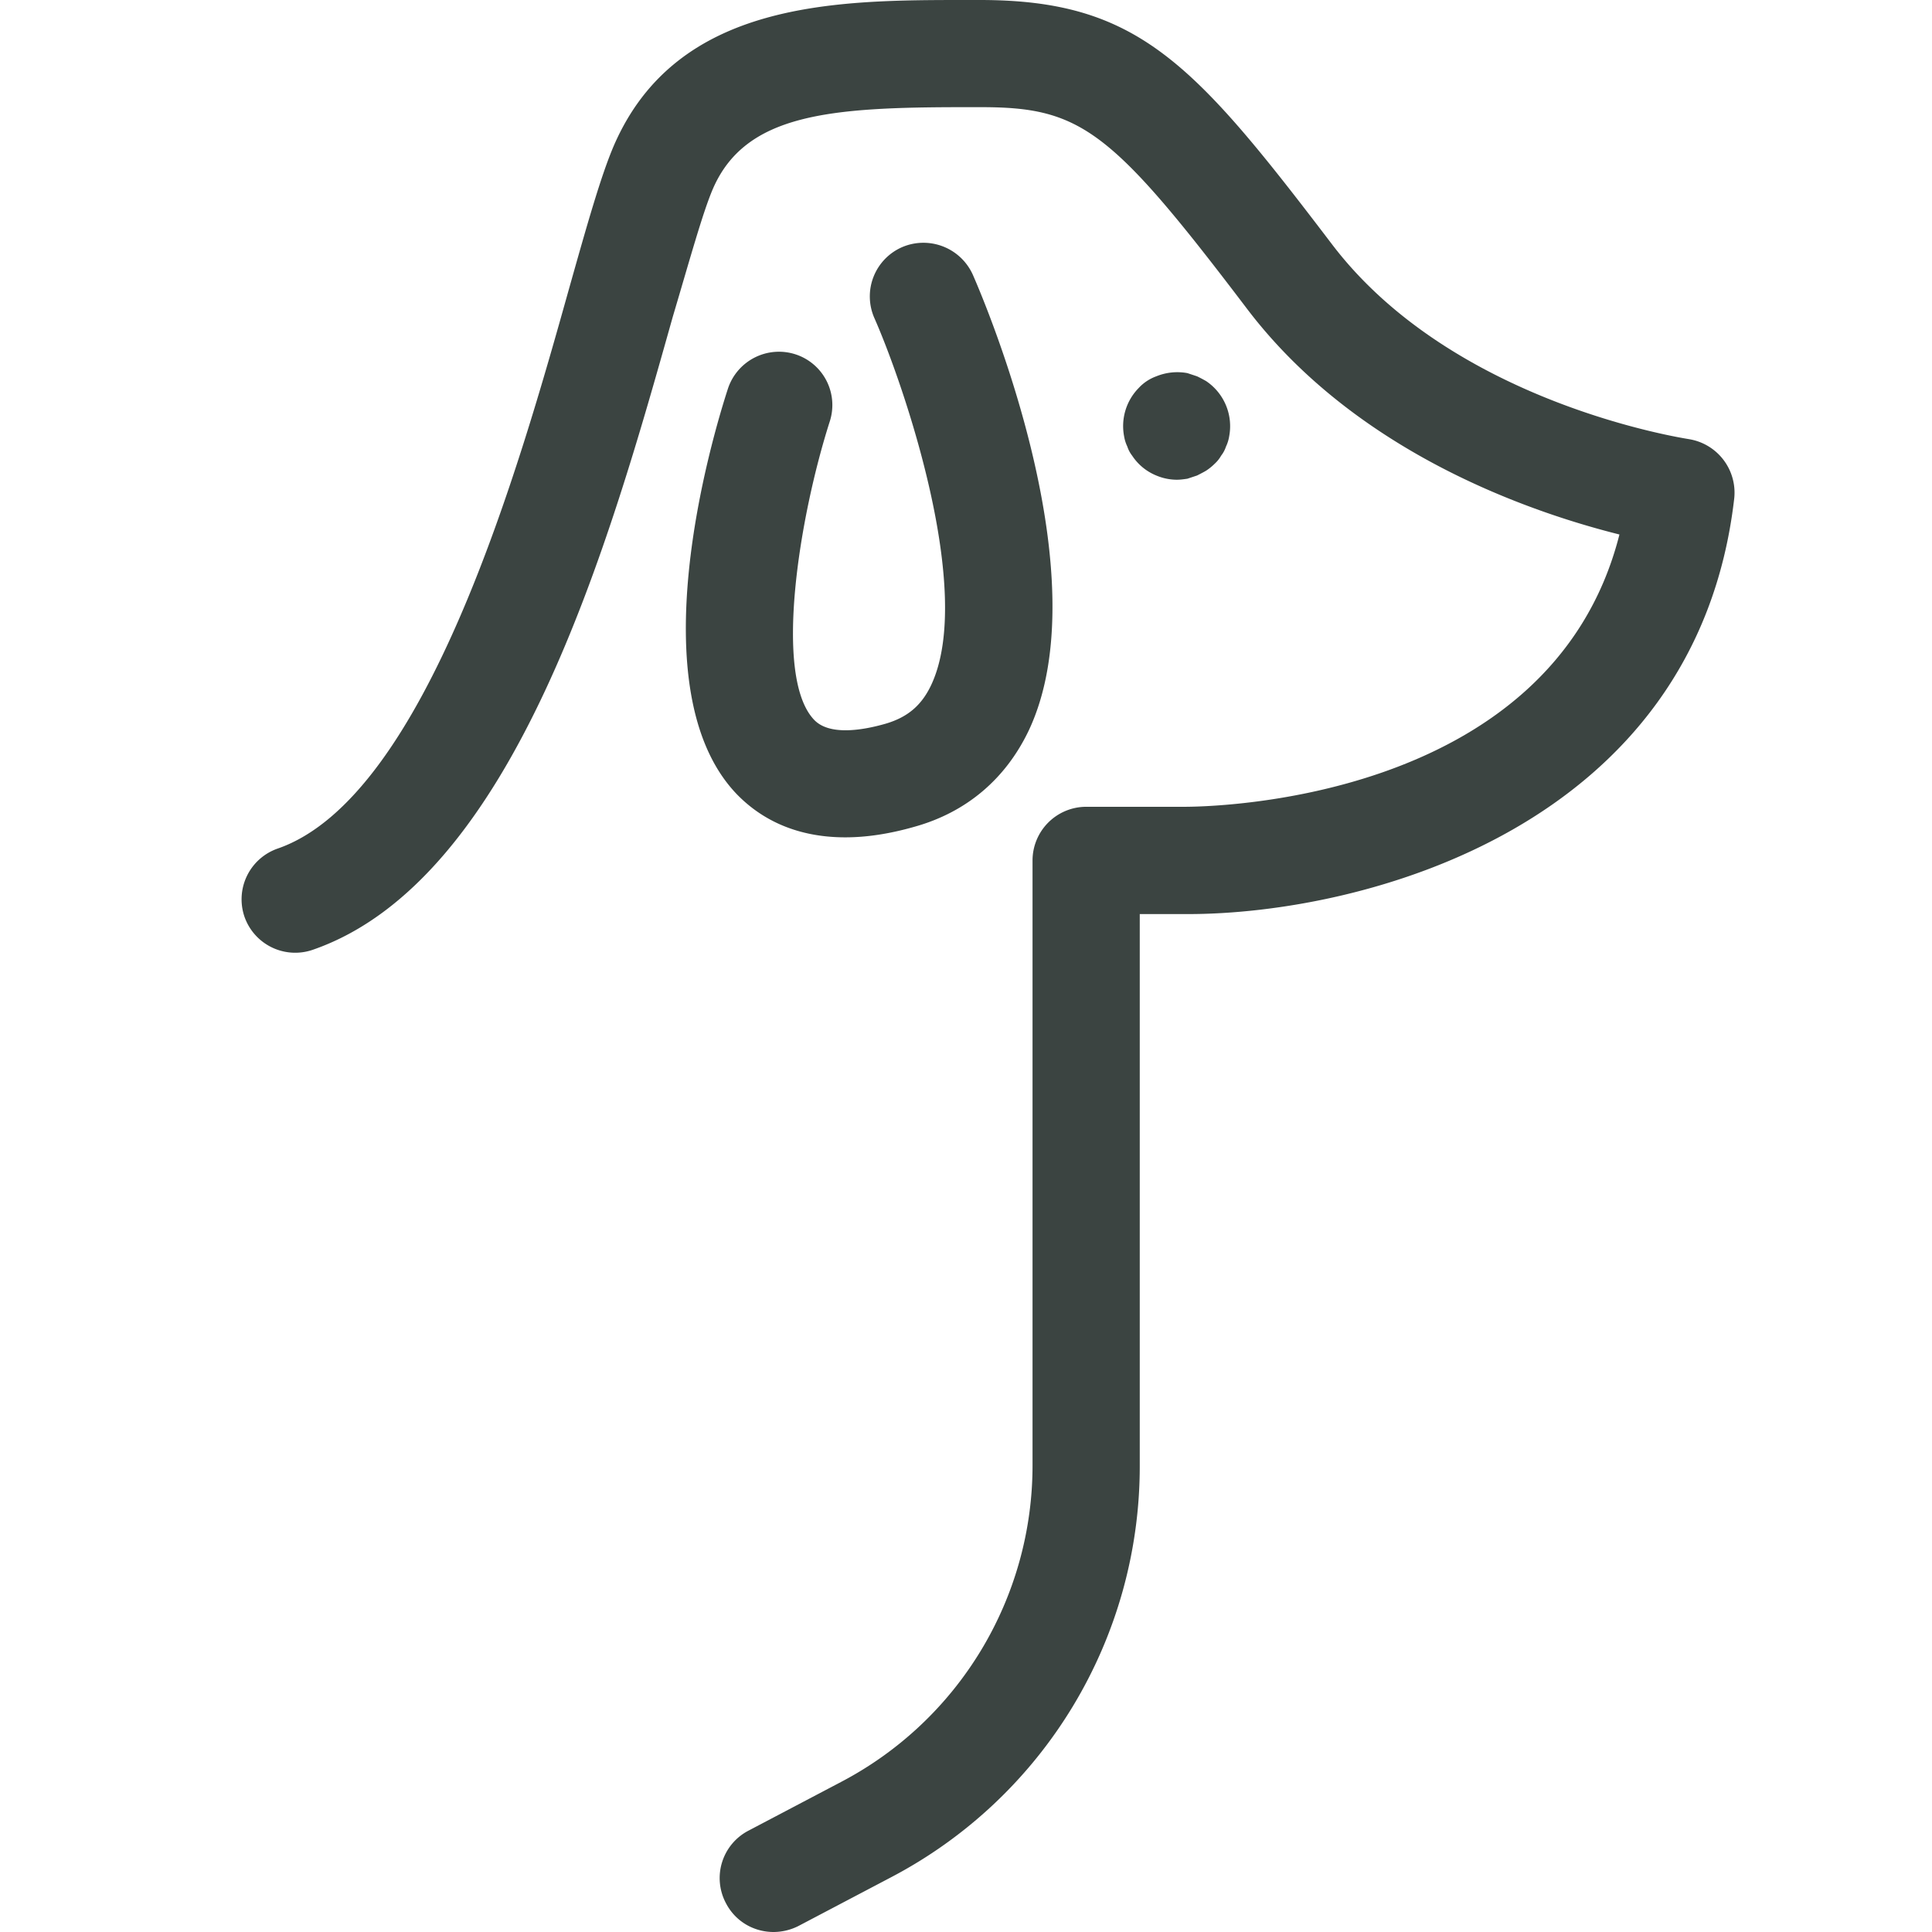<svg width="32" height="32" viewBox="0 0 32 32" xmlns="http://www.w3.org/2000/svg">
    <g fill="#3B4441" fill-rule="nonzero">
        <path d="M11.809 3.125c.541-1.243 1.935-1.35 4.164-1.35H16.248c1.66 0 2.158.374 4.413 3.348 1.82 2.389 4.706 3.365 6.162 3.73-1.136 4.483-6.899 4.51-7.21 4.51H17.99a.89.89 0 0 0-.888.888v10.015a5.916 5.916 0 0 1-3.17 5.248l-1.536.808a.885.885 0 0 0-.373 1.199c.16.31.47.479.79.479a.922.922 0 0 0 .409-.098l1.536-.808a7.685 7.685 0 0 0 4.12-6.819V15.14h.798c2.895 0 8.418-1.43 9.048-6.882a.898.898 0 0 0-.754-.985c-.036-.009-3.89-.577-5.905-3.223C19.774 1.039 18.85 0 16.231 0h-.196c-2.157 0-4.821-.009-5.869 2.415-.213.497-.444 1.314-.737 2.353-.826 2.948-2.37 8.435-4.83 9.287a.89.89 0 0 0-.55 1.128.89.89 0 0 0 1.127.55c3.348-1.154 4.92-6.765 5.967-10.485.275-.924.497-1.732.666-2.123z"/>
        <path d="M13.176 5.869a.89.89 0 0 0-1.119.568c-.266.817-1.51 5 .151 6.722.347.355.906.71 1.794.71.337 0 .72-.053 1.154-.178.853-.24 1.5-.79 1.882-1.589 1.2-2.54-.701-7.041-.923-7.547a.897.897 0 0 0-1.172-.462.89.89 0 0 0-.462 1.172c.48 1.084 1.67 4.537.942 6.082-.16.338-.391.533-.755.64-.4.115-.933.195-1.181-.062-.684-.71-.249-3.366.257-4.946a.883.883 0 0 0-.568-1.11zM18.752 7.547a.873.873 0 0 0 .4.329.884.884 0 0 0 .337.07c.062 0 .116-.008.178-.017l.16-.053c.053-.027.106-.054.15-.08a.897.897 0 0 0 .143-.116.54.54 0 0 0 .106-.133.494.494 0 0 0 .08-.15.619.619 0 0 0 .053-.17.9.9 0 0 0-.382-.915 2.338 2.338 0 0 0-.15-.079l-.16-.053a.921.921 0 0 0-.515.053.74.74 0 0 0-.293.195.9.9 0 0 0-.24.8.619.619 0 0 0 .053.168.494.494 0 0 0 .08.151z"/>
    </g>
</svg>
